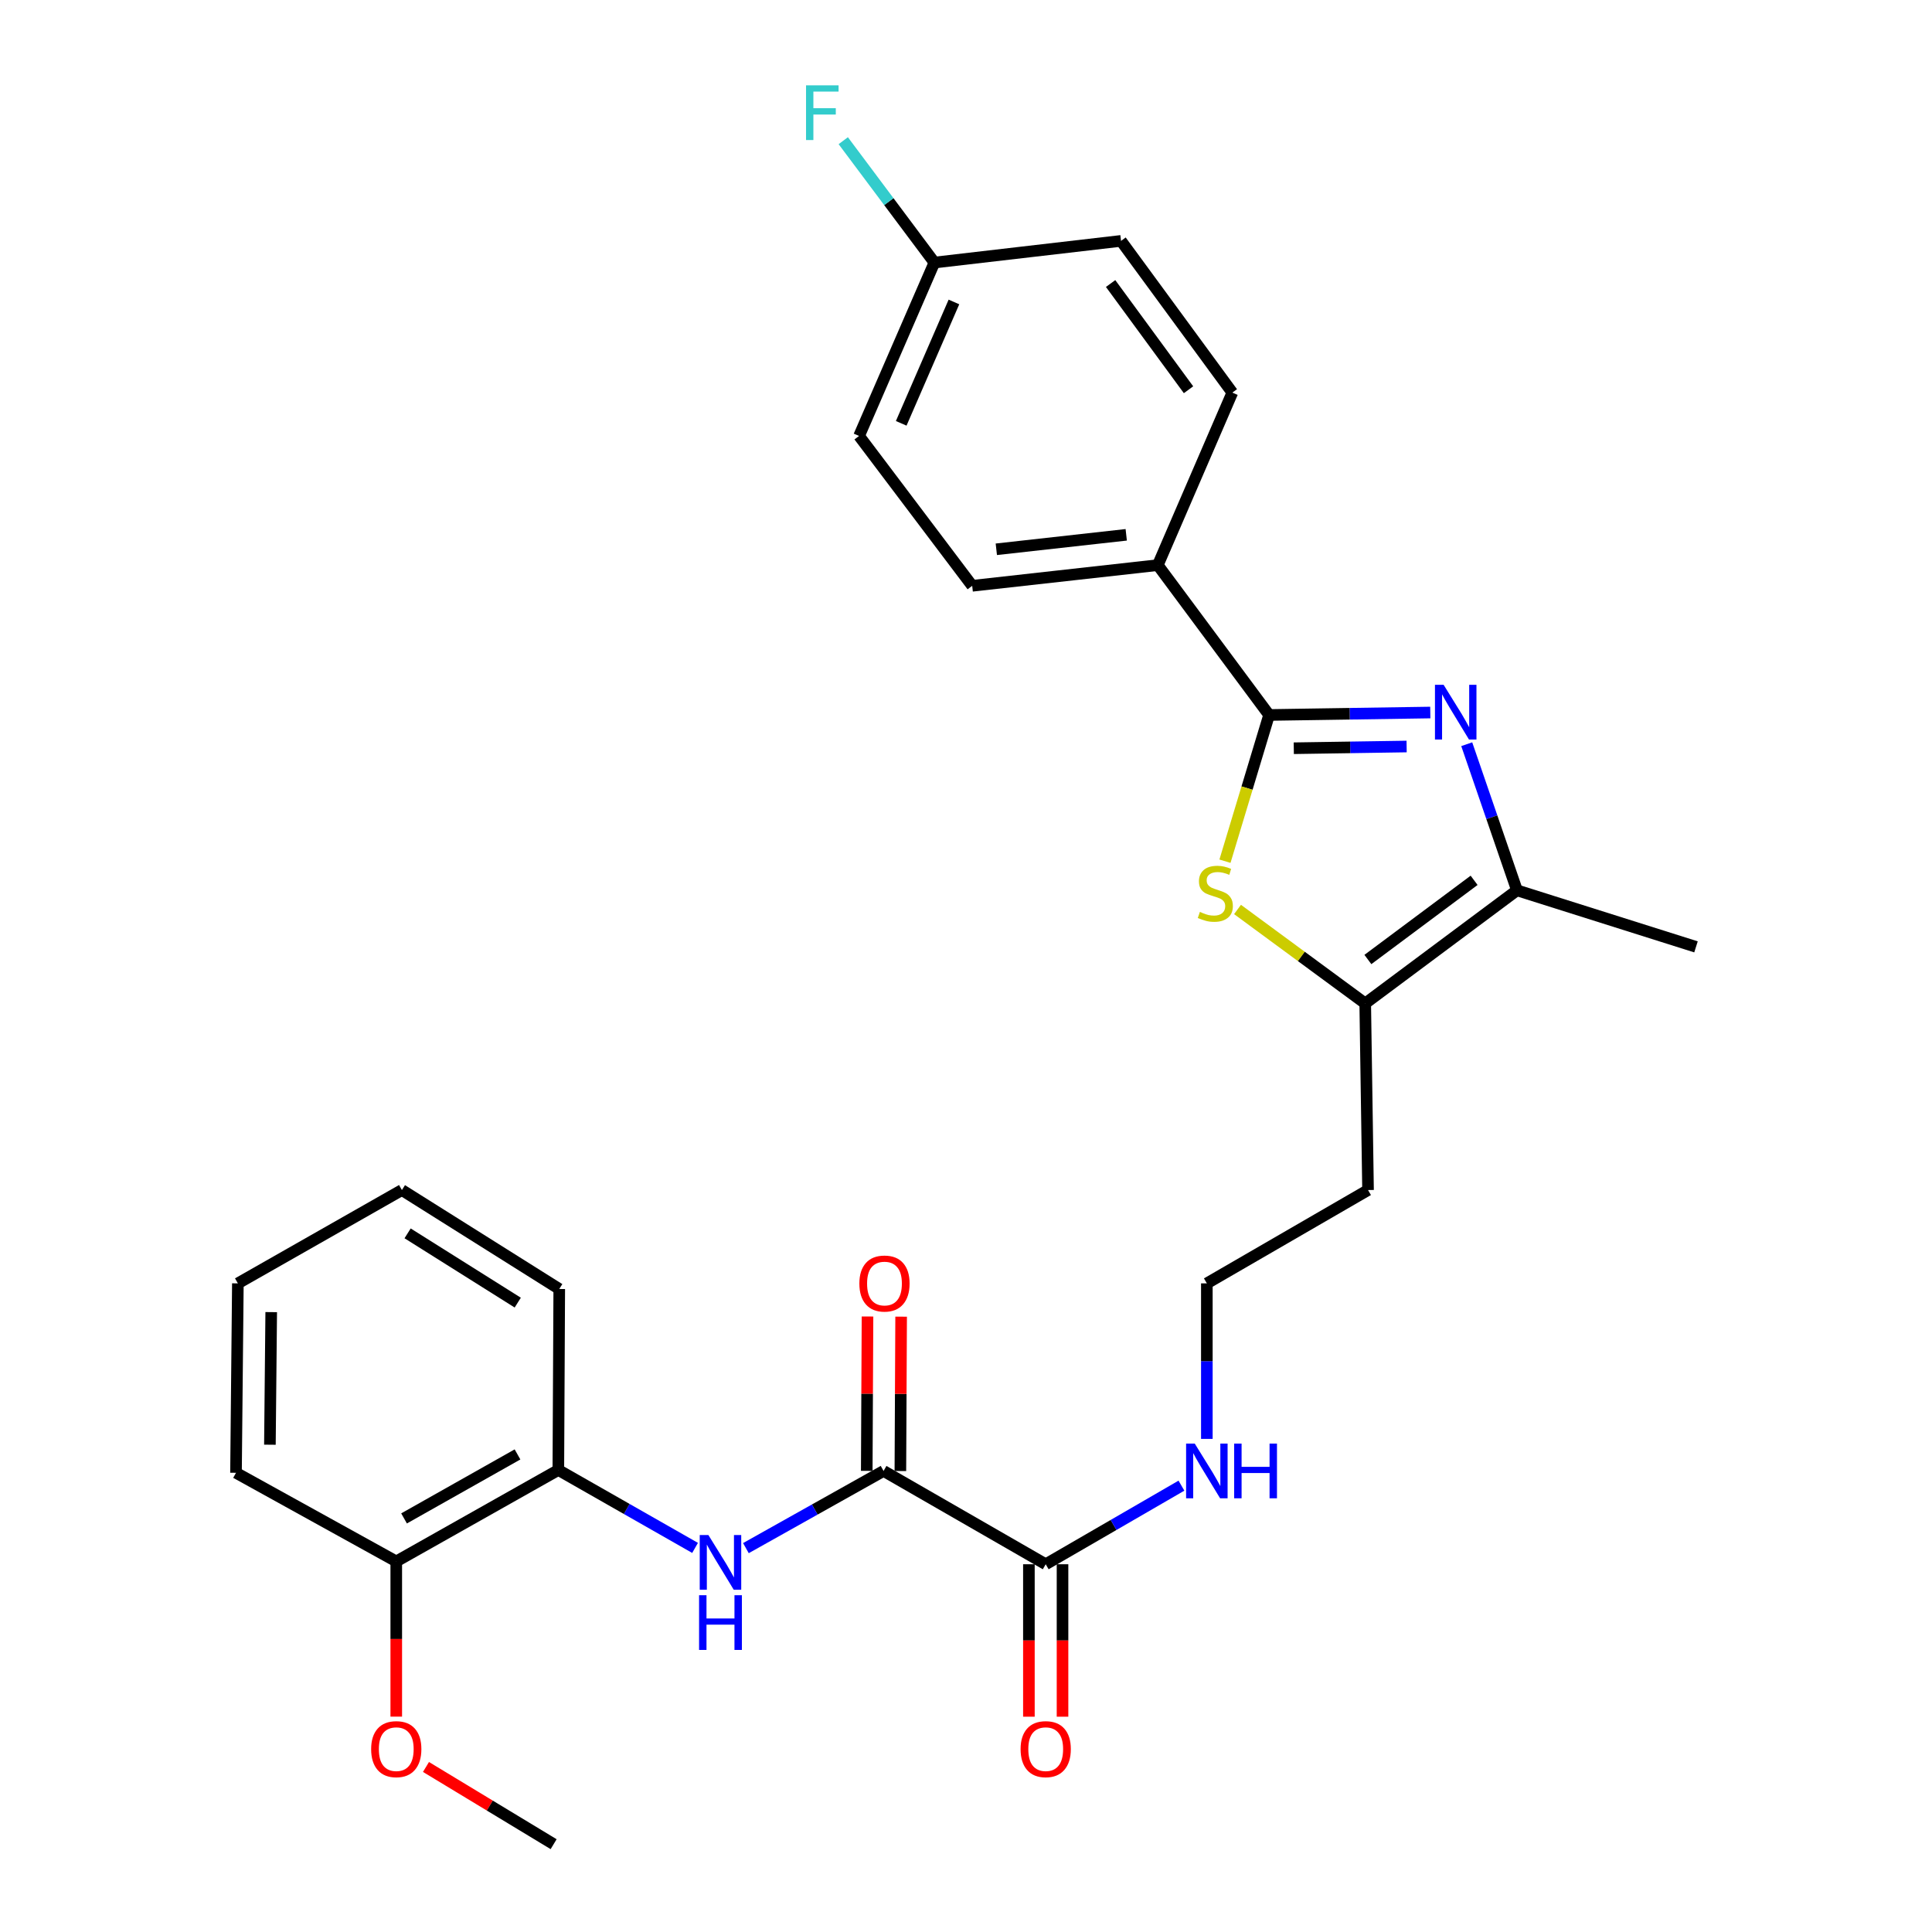 <?xml version='1.0' encoding='iso-8859-1'?>
<svg version='1.1' baseProfile='full'
              xmlns='http://www.w3.org/2000/svg'
                      xmlns:rdkit='http://www.rdkit.org/xml'
                      xmlns:xlink='http://www.w3.org/1999/xlink'
                  xml:space='preserve'
width='1000px' height='1000px' viewBox='0 0 1000 1000'>
<!-- END OF HEADER -->
<rect style='opacity:1.0;fill:#FFFFFF;stroke:none' width='1000' height='1000' x='0' y='0'> </rect>
<path class='bond-0' d='M 740.318,368.803 L 698.599,369.438' style='fill:none;fill-rule:evenodd;stroke:#0000FF;stroke-width:6px;stroke-linecap:butt;stroke-linejoin:miter;stroke-opacity:1' />
<path class='bond-0' d='M 698.599,369.438 L 656.88,370.073' style='fill:none;fill-rule:evenodd;stroke:#000000;stroke-width:6px;stroke-linecap:butt;stroke-linejoin:miter;stroke-opacity:1' />
<path class='bond-0' d='M 728.067,386.396 L 698.864,386.84' style='fill:none;fill-rule:evenodd;stroke:#0000FF;stroke-width:6px;stroke-linecap:butt;stroke-linejoin:miter;stroke-opacity:1' />
<path class='bond-0' d='M 698.864,386.84 L 669.66,387.285' style='fill:none;fill-rule:evenodd;stroke:#000000;stroke-width:6px;stroke-linecap:butt;stroke-linejoin:miter;stroke-opacity:1' />
<path class='bond-2' d='M 759.179,385.201 L 772.179,423.014' style='fill:none;fill-rule:evenodd;stroke:#0000FF;stroke-width:6px;stroke-linecap:butt;stroke-linejoin:miter;stroke-opacity:1' />
<path class='bond-2' d='M 772.179,423.014 L 785.178,460.826' style='fill:none;fill-rule:evenodd;stroke:#000000;stroke-width:6px;stroke-linecap:butt;stroke-linejoin:miter;stroke-opacity:1' />
<path class='bond-1' d='M 656.88,370.073 L 645.46,407.916' style='fill:none;fill-rule:evenodd;stroke:#000000;stroke-width:6px;stroke-linecap:butt;stroke-linejoin:miter;stroke-opacity:1' />
<path class='bond-1' d='M 645.46,407.916 L 634.04,445.758' style='fill:none;fill-rule:evenodd;stroke:#CCCC00;stroke-width:6px;stroke-linecap:butt;stroke-linejoin:miter;stroke-opacity:1' />
<path class='bond-8' d='M 656.88,370.073 L 599.272,292.508' style='fill:none;fill-rule:evenodd;stroke:#000000;stroke-width:6px;stroke-linecap:butt;stroke-linejoin:miter;stroke-opacity:1' />
<path class='bond-28' d='M 640.54,470.739 L 673.588,495.056' style='fill:none;fill-rule:evenodd;stroke:#CCCC00;stroke-width:6px;stroke-linecap:butt;stroke-linejoin:miter;stroke-opacity:1' />
<path class='bond-28' d='M 673.588,495.056 L 706.636,519.372' style='fill:none;fill-rule:evenodd;stroke:#000000;stroke-width:6px;stroke-linecap:butt;stroke-linejoin:miter;stroke-opacity:1' />
<path class='bond-3' d='M 785.178,460.826 L 706.636,519.372' style='fill:none;fill-rule:evenodd;stroke:#000000;stroke-width:6px;stroke-linecap:butt;stroke-linejoin:miter;stroke-opacity:1' />
<path class='bond-3' d='M 762.995,455.654 L 708.016,496.636' style='fill:none;fill-rule:evenodd;stroke:#000000;stroke-width:6px;stroke-linecap:butt;stroke-linejoin:miter;stroke-opacity:1' />
<path class='bond-22' d='M 785.178,460.826 L 877.846,490.094' style='fill:none;fill-rule:evenodd;stroke:#000000;stroke-width:6px;stroke-linecap:butt;stroke-linejoin:miter;stroke-opacity:1' />
<path class='bond-13' d='M 706.636,519.372 L 708.096,615.966' style='fill:none;fill-rule:evenodd;stroke:#000000;stroke-width:6px;stroke-linecap:butt;stroke-linejoin:miter;stroke-opacity:1' />
<path class='bond-4' d='M 457.331,761.359 L 541.258,809.655' style='fill:none;fill-rule:evenodd;stroke:#000000;stroke-width:6px;stroke-linecap:butt;stroke-linejoin:miter;stroke-opacity:1' />
<path class='bond-5' d='M 457.331,761.359 L 421.705,781.334' style='fill:none;fill-rule:evenodd;stroke:#000000;stroke-width:6px;stroke-linecap:butt;stroke-linejoin:miter;stroke-opacity:1' />
<path class='bond-5' d='M 421.705,781.334 L 386.08,801.31' style='fill:none;fill-rule:evenodd;stroke:#0000FF;stroke-width:6px;stroke-linecap:butt;stroke-linejoin:miter;stroke-opacity:1' />
<path class='bond-9' d='M 466.033,761.401 L 466.228,721.451' style='fill:none;fill-rule:evenodd;stroke:#000000;stroke-width:6px;stroke-linecap:butt;stroke-linejoin:miter;stroke-opacity:1' />
<path class='bond-9' d='M 466.228,721.451 L 466.423,681.502' style='fill:none;fill-rule:evenodd;stroke:#FF0000;stroke-width:6px;stroke-linecap:butt;stroke-linejoin:miter;stroke-opacity:1' />
<path class='bond-9' d='M 448.629,761.316 L 448.824,721.366' style='fill:none;fill-rule:evenodd;stroke:#000000;stroke-width:6px;stroke-linecap:butt;stroke-linejoin:miter;stroke-opacity:1' />
<path class='bond-9' d='M 448.824,721.366 L 449.019,681.417' style='fill:none;fill-rule:evenodd;stroke:#FF0000;stroke-width:6px;stroke-linecap:butt;stroke-linejoin:miter;stroke-opacity:1' />
<path class='bond-7' d='M 359.765,801.193 L 324.379,781.029' style='fill:none;fill-rule:evenodd;stroke:#0000FF;stroke-width:6px;stroke-linecap:butt;stroke-linejoin:miter;stroke-opacity:1' />
<path class='bond-7' d='M 324.379,781.029 L 288.993,760.865' style='fill:none;fill-rule:evenodd;stroke:#000000;stroke-width:6px;stroke-linecap:butt;stroke-linejoin:miter;stroke-opacity:1' />
<path class='bond-6' d='M 541.258,809.655 L 576.385,789.314' style='fill:none;fill-rule:evenodd;stroke:#000000;stroke-width:6px;stroke-linecap:butt;stroke-linejoin:miter;stroke-opacity:1' />
<path class='bond-6' d='M 576.385,789.314 L 611.513,768.973' style='fill:none;fill-rule:evenodd;stroke:#0000FF;stroke-width:6px;stroke-linecap:butt;stroke-linejoin:miter;stroke-opacity:1' />
<path class='bond-10' d='M 532.556,809.655 L 532.556,849.109' style='fill:none;fill-rule:evenodd;stroke:#000000;stroke-width:6px;stroke-linecap:butt;stroke-linejoin:miter;stroke-opacity:1' />
<path class='bond-10' d='M 532.556,849.109 L 532.556,888.562' style='fill:none;fill-rule:evenodd;stroke:#FF0000;stroke-width:6px;stroke-linecap:butt;stroke-linejoin:miter;stroke-opacity:1' />
<path class='bond-10' d='M 549.96,809.655 L 549.96,849.109' style='fill:none;fill-rule:evenodd;stroke:#000000;stroke-width:6px;stroke-linecap:butt;stroke-linejoin:miter;stroke-opacity:1' />
<path class='bond-10' d='M 549.96,849.109 L 549.96,888.562' style='fill:none;fill-rule:evenodd;stroke:#FF0000;stroke-width:6px;stroke-linecap:butt;stroke-linejoin:miter;stroke-opacity:1' />
<path class='bond-11' d='M 288.993,760.865 L 205.105,808.186' style='fill:none;fill-rule:evenodd;stroke:#000000;stroke-width:6px;stroke-linecap:butt;stroke-linejoin:miter;stroke-opacity:1' />
<path class='bond-11' d='M 267.859,752.805 L 209.137,785.929' style='fill:none;fill-rule:evenodd;stroke:#000000;stroke-width:6px;stroke-linecap:butt;stroke-linejoin:miter;stroke-opacity:1' />
<path class='bond-23' d='M 288.993,760.865 L 289.467,667.182' style='fill:none;fill-rule:evenodd;stroke:#000000;stroke-width:6px;stroke-linecap:butt;stroke-linejoin:miter;stroke-opacity:1' />
<path class='bond-14' d='M 599.272,292.508 L 503.21,303.212' style='fill:none;fill-rule:evenodd;stroke:#000000;stroke-width:6px;stroke-linecap:butt;stroke-linejoin:miter;stroke-opacity:1' />
<path class='bond-14' d='M 582.935,276.817 L 515.692,284.309' style='fill:none;fill-rule:evenodd;stroke:#000000;stroke-width:6px;stroke-linecap:butt;stroke-linejoin:miter;stroke-opacity:1' />
<path class='bond-15' d='M 599.272,292.508 L 637.851,203.215' style='fill:none;fill-rule:evenodd;stroke:#000000;stroke-width:6px;stroke-linecap:butt;stroke-linejoin:miter;stroke-opacity:1' />
<path class='bond-21' d='M 205.105,808.186 L 205.105,848.355' style='fill:none;fill-rule:evenodd;stroke:#000000;stroke-width:6px;stroke-linecap:butt;stroke-linejoin:miter;stroke-opacity:1' />
<path class='bond-21' d='M 205.105,848.355 L 205.105,888.525' style='fill:none;fill-rule:evenodd;stroke:#FF0000;stroke-width:6px;stroke-linecap:butt;stroke-linejoin:miter;stroke-opacity:1' />
<path class='bond-24' d='M 205.105,808.186 L 122.154,762.316' style='fill:none;fill-rule:evenodd;stroke:#000000;stroke-width:6px;stroke-linecap:butt;stroke-linejoin:miter;stroke-opacity:1' />
<path class='bond-12' d='M 624.663,744.771 L 624.663,704.522' style='fill:none;fill-rule:evenodd;stroke:#0000FF;stroke-width:6px;stroke-linecap:butt;stroke-linejoin:miter;stroke-opacity:1' />
<path class='bond-12' d='M 624.663,704.522 L 624.663,664.272' style='fill:none;fill-rule:evenodd;stroke:#000000;stroke-width:6px;stroke-linecap:butt;stroke-linejoin:miter;stroke-opacity:1' />
<path class='bond-17' d='M 708.096,615.966 L 624.663,664.272' style='fill:none;fill-rule:evenodd;stroke:#000000;stroke-width:6px;stroke-linecap:butt;stroke-linejoin:miter;stroke-opacity:1' />
<path class='bond-19' d='M 503.21,303.212 L 444.655,225.647' style='fill:none;fill-rule:evenodd;stroke:#000000;stroke-width:6px;stroke-linecap:butt;stroke-linejoin:miter;stroke-opacity:1' />
<path class='bond-18' d='M 637.851,203.215 L 580.243,124.683' style='fill:none;fill-rule:evenodd;stroke:#000000;stroke-width:6px;stroke-linecap:butt;stroke-linejoin:miter;stroke-opacity:1' />
<path class='bond-18' d='M 615.177,201.729 L 574.851,146.757' style='fill:none;fill-rule:evenodd;stroke:#000000;stroke-width:6px;stroke-linecap:butt;stroke-linejoin:miter;stroke-opacity:1' />
<path class='bond-16' d='M 483.64,135.899 L 580.243,124.683' style='fill:none;fill-rule:evenodd;stroke:#000000;stroke-width:6px;stroke-linecap:butt;stroke-linejoin:miter;stroke-opacity:1' />
<path class='bond-20' d='M 483.64,135.899 L 460.054,104.361' style='fill:none;fill-rule:evenodd;stroke:#000000;stroke-width:6px;stroke-linecap:butt;stroke-linejoin:miter;stroke-opacity:1' />
<path class='bond-20' d='M 460.054,104.361 L 436.468,72.822' style='fill:none;fill-rule:evenodd;stroke:#33CCCC;stroke-width:6px;stroke-linecap:butt;stroke-linejoin:miter;stroke-opacity:1' />
<path class='bond-29' d='M 483.64,135.899 L 444.655,225.647' style='fill:none;fill-rule:evenodd;stroke:#000000;stroke-width:6px;stroke-linecap:butt;stroke-linejoin:miter;stroke-opacity:1' />
<path class='bond-29' d='M 493.755,156.296 L 466.466,219.119' style='fill:none;fill-rule:evenodd;stroke:#000000;stroke-width:6px;stroke-linecap:butt;stroke-linejoin:miter;stroke-opacity:1' />
<path class='bond-25' d='M 220.485,914.576 L 253.521,934.561' style='fill:none;fill-rule:evenodd;stroke:#FF0000;stroke-width:6px;stroke-linecap:butt;stroke-linejoin:miter;stroke-opacity:1' />
<path class='bond-25' d='M 253.521,934.561 L 286.557,954.545' style='fill:none;fill-rule:evenodd;stroke:#000000;stroke-width:6px;stroke-linecap:butt;stroke-linejoin:miter;stroke-opacity:1' />
<path class='bond-26' d='M 289.467,667.182 L 208.025,615.966' style='fill:none;fill-rule:evenodd;stroke:#000000;stroke-width:6px;stroke-linecap:butt;stroke-linejoin:miter;stroke-opacity:1' />
<path class='bond-26' d='M 267.985,674.233 L 210.976,638.381' style='fill:none;fill-rule:evenodd;stroke:#000000;stroke-width:6px;stroke-linecap:butt;stroke-linejoin:miter;stroke-opacity:1' />
<path class='bond-30' d='M 122.154,762.316 L 123.121,664.272' style='fill:none;fill-rule:evenodd;stroke:#000000;stroke-width:6px;stroke-linecap:butt;stroke-linejoin:miter;stroke-opacity:1' />
<path class='bond-30' d='M 139.703,747.781 L 140.38,679.15' style='fill:none;fill-rule:evenodd;stroke:#000000;stroke-width:6px;stroke-linecap:butt;stroke-linejoin:miter;stroke-opacity:1' />
<path class='bond-27' d='M 208.025,615.966 L 123.121,664.272' style='fill:none;fill-rule:evenodd;stroke:#000000;stroke-width:6px;stroke-linecap:butt;stroke-linejoin:miter;stroke-opacity:1' />
<path  class='atom-0' d='M 747.213 354.443
L 756.493 369.443
Q 757.413 370.923, 758.893 373.603
Q 760.373 376.283, 760.453 376.443
L 760.453 354.443
L 764.213 354.443
L 764.213 382.763
L 760.333 382.763
L 750.373 366.363
Q 749.213 364.443, 747.973 362.243
Q 746.773 360.043, 746.413 359.363
L 746.413 382.763
L 742.733 382.763
L 742.733 354.443
L 747.213 354.443
' fill='#0000FF'/>
<path  class='atom-2' d='M 621.052 472.006
Q 621.372 472.126, 622.692 472.686
Q 624.012 473.246, 625.452 473.606
Q 626.932 473.926, 628.372 473.926
Q 631.052 473.926, 632.612 472.646
Q 634.172 471.326, 634.172 469.046
Q 634.172 467.486, 633.372 466.526
Q 632.612 465.566, 631.412 465.046
Q 630.212 464.526, 628.212 463.926
Q 625.692 463.166, 624.172 462.446
Q 622.692 461.726, 621.612 460.206
Q 620.572 458.686, 620.572 456.126
Q 620.572 452.566, 622.972 450.366
Q 625.412 448.166, 630.212 448.166
Q 633.492 448.166, 637.212 449.726
L 636.292 452.806
Q 632.892 451.406, 630.332 451.406
Q 627.572 451.406, 626.052 452.566
Q 624.532 453.686, 624.572 455.646
Q 624.572 457.166, 625.332 458.086
Q 626.132 459.006, 627.252 459.526
Q 628.412 460.046, 630.332 460.646
Q 632.892 461.446, 634.412 462.246
Q 635.932 463.046, 637.012 464.686
Q 638.132 466.286, 638.132 469.046
Q 638.132 472.966, 635.492 475.086
Q 632.892 477.166, 628.532 477.166
Q 626.012 477.166, 624.092 476.606
Q 622.212 476.086, 619.972 475.166
L 621.052 472.006
' fill='#CCCC00'/>
<path  class='atom-6' d='M 366.66 794.528
L 375.94 809.528
Q 376.86 811.008, 378.34 813.688
Q 379.82 816.368, 379.9 816.528
L 379.9 794.528
L 383.66 794.528
L 383.66 822.848
L 379.78 822.848
L 369.82 806.448
Q 368.66 804.528, 367.42 802.328
Q 366.22 800.128, 365.86 799.448
L 365.86 822.848
L 362.18 822.848
L 362.18 794.528
L 366.66 794.528
' fill='#0000FF'/>
<path  class='atom-6' d='M 361.84 825.68
L 365.68 825.68
L 365.68 837.72
L 380.16 837.72
L 380.16 825.68
L 384 825.68
L 384 854
L 380.16 854
L 380.16 840.92
L 365.68 840.92
L 365.68 854
L 361.84 854
L 361.84 825.68
' fill='#0000FF'/>
<path  class='atom-10' d='M 444.804 664.352
Q 444.804 657.552, 448.164 653.752
Q 451.524 649.952, 457.804 649.952
Q 464.084 649.952, 467.444 653.752
Q 470.804 657.552, 470.804 664.352
Q 470.804 671.232, 467.404 675.152
Q 464.004 679.032, 457.804 679.032
Q 451.564 679.032, 448.164 675.152
Q 444.804 671.272, 444.804 664.352
M 457.804 675.832
Q 462.124 675.832, 464.444 672.952
Q 466.804 670.032, 466.804 664.352
Q 466.804 658.792, 464.444 655.992
Q 462.124 653.152, 457.804 653.152
Q 453.484 653.152, 451.124 655.952
Q 448.804 658.752, 448.804 664.352
Q 448.804 670.072, 451.124 672.952
Q 453.484 675.832, 457.804 675.832
' fill='#FF0000'/>
<path  class='atom-11' d='M 528.258 905.352
Q 528.258 898.552, 531.618 894.752
Q 534.978 890.952, 541.258 890.952
Q 547.538 890.952, 550.898 894.752
Q 554.258 898.552, 554.258 905.352
Q 554.258 912.232, 550.858 916.152
Q 547.458 920.032, 541.258 920.032
Q 535.018 920.032, 531.618 916.152
Q 528.258 912.272, 528.258 905.352
M 541.258 916.832
Q 545.578 916.832, 547.898 913.952
Q 550.258 911.032, 550.258 905.352
Q 550.258 899.792, 547.898 896.992
Q 545.578 894.152, 541.258 894.152
Q 536.938 894.152, 534.578 896.952
Q 532.258 899.752, 532.258 905.352
Q 532.258 911.072, 534.578 913.952
Q 536.938 916.832, 541.258 916.832
' fill='#FF0000'/>
<path  class='atom-13' d='M 618.403 747.199
L 627.683 762.199
Q 628.603 763.679, 630.083 766.359
Q 631.563 769.039, 631.643 769.199
L 631.643 747.199
L 635.403 747.199
L 635.403 775.519
L 631.523 775.519
L 621.563 759.119
Q 620.403 757.199, 619.163 754.999
Q 617.963 752.799, 617.603 752.119
L 617.603 775.519
L 613.923 775.519
L 613.923 747.199
L 618.403 747.199
' fill='#0000FF'/>
<path  class='atom-13' d='M 638.803 747.199
L 642.643 747.199
L 642.643 759.239
L 657.123 759.239
L 657.123 747.199
L 660.963 747.199
L 660.963 775.519
L 657.123 775.519
L 657.123 762.439
L 642.643 762.439
L 642.643 775.519
L 638.803 775.519
L 638.803 747.199
' fill='#0000FF'/>
<path  class='atom-21' d='M 417.206 44.165
L 434.046 44.165
L 434.046 47.405
L 421.006 47.405
L 421.006 56.005
L 432.606 56.005
L 432.606 59.285
L 421.006 59.285
L 421.006 72.485
L 417.206 72.485
L 417.206 44.165
' fill='#33CCCC'/>
<path  class='atom-22' d='M 192.105 905.352
Q 192.105 898.552, 195.465 894.752
Q 198.825 890.952, 205.105 890.952
Q 211.385 890.952, 214.745 894.752
Q 218.105 898.552, 218.105 905.352
Q 218.105 912.232, 214.705 916.152
Q 211.305 920.032, 205.105 920.032
Q 198.865 920.032, 195.465 916.152
Q 192.105 912.272, 192.105 905.352
M 205.105 916.832
Q 209.425 916.832, 211.745 913.952
Q 214.105 911.032, 214.105 905.352
Q 214.105 899.792, 211.745 896.992
Q 209.425 894.152, 205.105 894.152
Q 200.785 894.152, 198.425 896.952
Q 196.105 899.752, 196.105 905.352
Q 196.105 911.072, 198.425 913.952
Q 200.785 916.832, 205.105 916.832
' fill='#FF0000'/>
</svg>
